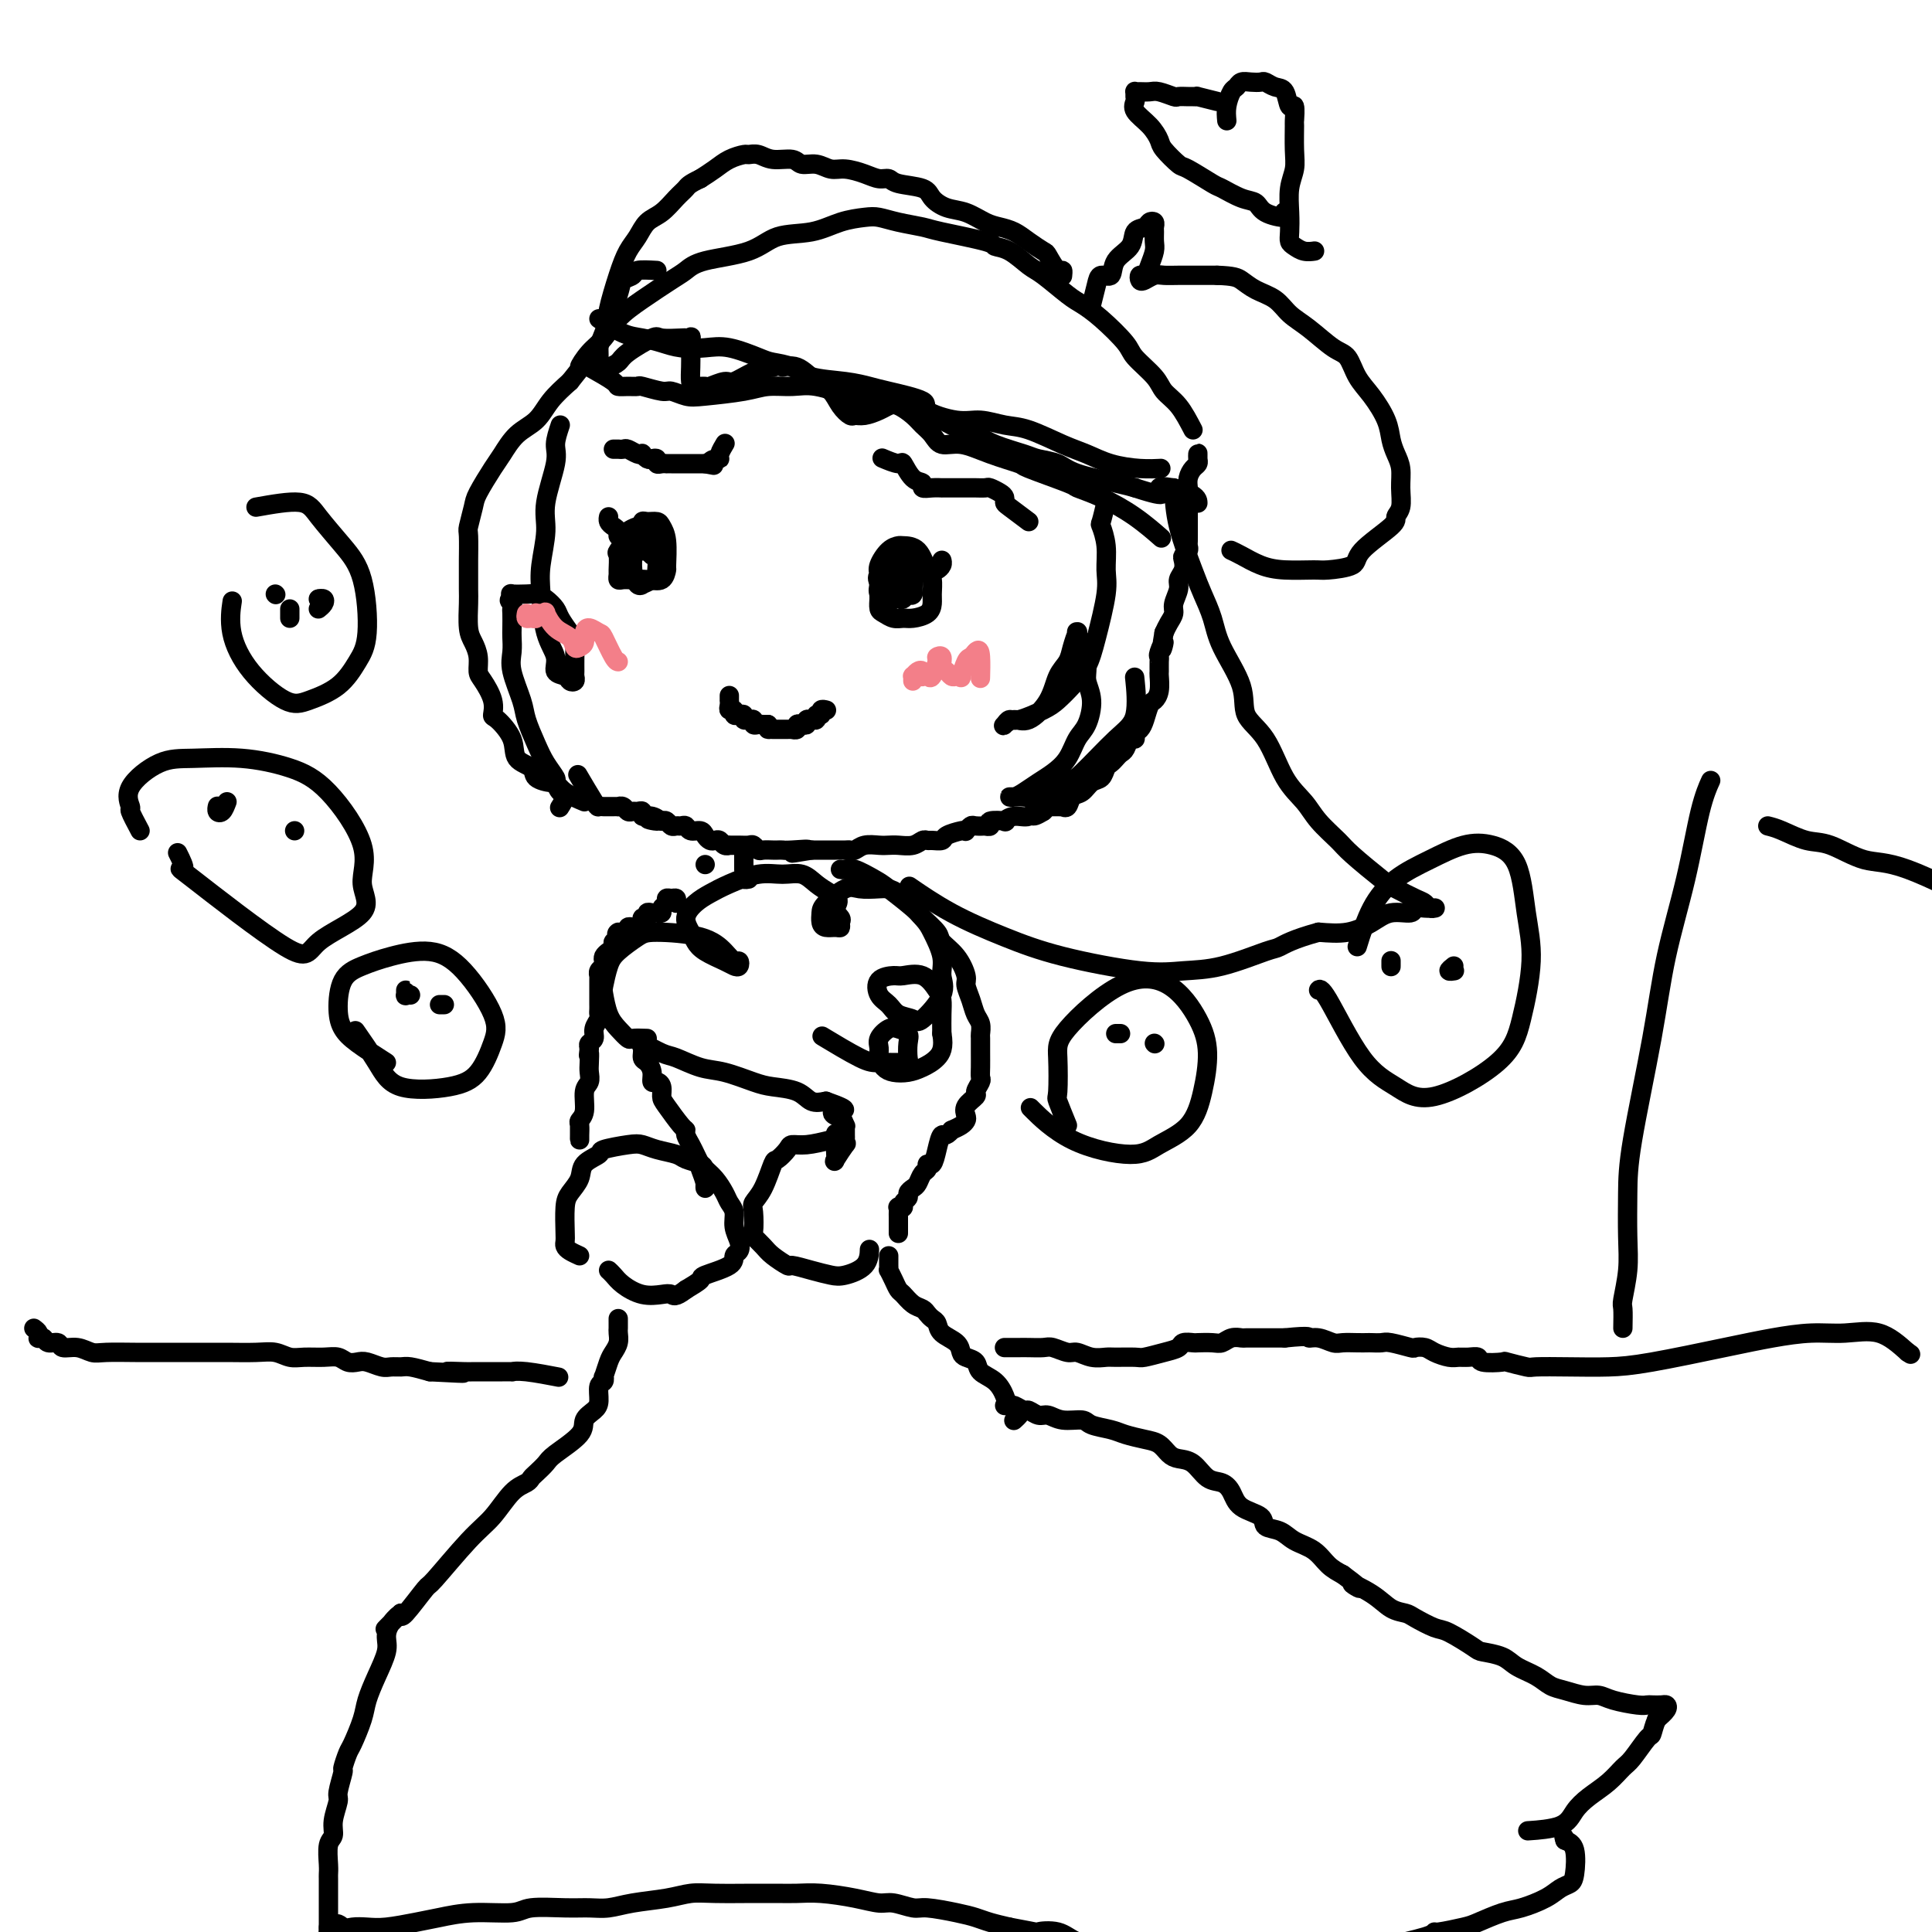 <svg viewBox='0 0 400 400' version='1.1' xmlns='http://www.w3.org/2000/svg' xmlns:xlink='http://www.w3.org/1999/xlink'><g fill='none' stroke='#000000' stroke-width='4' stroke-linecap='round' stroke-linejoin='round'><path d='M121,166c-1.471,-0.614 -2.941,-1.229 -4,-2c-1.059,-0.771 -1.706,-1.700 -2,-2c-0.294,-0.300 -0.234,0.028 -1,0c-0.766,-0.028 -2.359,-0.411 -3,-1c-0.641,-0.589 -0.330,-1.385 -1,-2c-0.670,-0.615 -2.321,-1.048 -3,-2c-0.679,-0.952 -0.384,-2.423 -1,-4c-0.616,-1.577 -2.141,-3.261 -3,-4c-0.859,-0.739 -1.053,-0.532 -1,-1c0.053,-0.468 0.351,-1.609 0,-3c-0.351,-1.391 -1.352,-3.031 -2,-4c-0.648,-0.969 -0.944,-1.268 -1,-2c-0.056,-0.732 0.129,-1.899 0,-3c-0.129,-1.101 -0.570,-2.138 -1,-3c-0.430,-0.862 -0.847,-1.551 -1,-3c-0.153,-1.449 -0.041,-3.660 0,-5c0.041,-1.340 0.010,-1.809 0,-3c-0.010,-1.191 0.001,-3.103 0,-4c-0.001,-0.897 -0.013,-0.779 0,-2c0.013,-1.221 0.052,-3.780 0,-5c-0.052,-1.220 -0.194,-1.102 0,-2c0.194,-0.898 0.725,-2.814 1,-4c0.275,-1.186 0.293,-1.643 1,-3c0.707,-1.357 2.103,-3.615 3,-5c0.897,-1.385 1.296,-1.896 2,-3c0.704,-1.104 1.715,-2.801 3,-4c1.285,-1.199 2.846,-1.900 4,-3c1.154,-1.100 1.901,-2.600 3,-4c1.099,-1.400 2.549,-2.700 4,-4'/><path d='M118,79c3.311,-4.090 2.088,-2.817 2,-3c-0.088,-0.183 0.959,-1.824 2,-3c1.041,-1.176 2.074,-1.886 3,-3c0.926,-1.114 1.744,-2.630 3,-4c1.256,-1.370 2.951,-2.592 5,-4c2.049,-1.408 4.453,-3.001 6,-4c1.547,-0.999 2.236,-1.404 3,-2c0.764,-0.596 1.602,-1.382 4,-2c2.398,-0.618 6.354,-1.069 9,-2c2.646,-0.931 3.982,-2.341 6,-3c2.018,-0.659 4.719,-0.566 7,-1c2.281,-0.434 4.141,-1.395 6,-2c1.859,-0.605 3.716,-0.854 5,-1c1.284,-0.146 1.995,-0.190 3,0c1.005,0.190 2.306,0.615 4,1c1.694,0.385 3.782,0.731 5,1c1.218,0.269 1.565,0.461 4,1c2.435,0.539 6.957,1.427 9,2c2.043,0.573 1.608,0.833 2,1c0.392,0.167 1.612,0.243 3,1c1.388,0.757 2.942,2.196 4,3c1.058,0.804 1.618,0.975 3,2c1.382,1.025 3.586,2.906 5,4c1.414,1.094 2.039,1.402 3,2c0.961,0.598 2.259,1.486 4,3c1.741,1.514 3.925,3.653 5,5c1.075,1.347 1.039,1.902 2,3c0.961,1.098 2.917,2.737 4,4c1.083,1.263 1.291,2.148 2,3c0.709,0.852 1.917,1.672 3,3c1.083,1.328 2.042,3.164 3,5'/><path d='M248,95c-0.002,-0.399 -0.003,-0.798 0,-1c0.003,-0.202 0.011,-0.206 0,0c-0.011,0.206 -0.041,0.622 0,1c0.041,0.378 0.155,0.716 0,1c-0.155,0.284 -0.577,0.513 -1,1c-0.423,0.487 -0.845,1.232 -1,2c-0.155,0.768 -0.041,1.558 0,2c0.041,0.442 0.011,0.537 0,1c-0.011,0.463 -0.003,1.294 0,2c0.003,0.706 0.001,1.288 0,2c-0.001,0.712 -0.000,1.553 0,2c0.000,0.447 0.001,0.501 0,1c-0.001,0.499 -0.004,1.443 0,2c0.004,0.557 0.015,0.726 0,1c-0.015,0.274 -0.055,0.654 0,1c0.055,0.346 0.207,0.659 0,1c-0.207,0.341 -0.772,0.709 -1,1c-0.228,0.291 -0.118,0.504 0,1c0.118,0.496 0.243,1.273 0,2c-0.243,0.727 -0.853,1.402 -1,2c-0.147,0.598 0.168,1.119 0,2c-0.168,0.881 -0.818,2.123 -1,3c-0.182,0.877 0.105,1.390 0,2c-0.105,0.610 -0.601,1.317 -1,2c-0.399,0.683 -0.699,1.341 -1,2'/><path d='M241,131c-1.022,5.915 -0.078,2.702 0,2c0.078,-0.702 -0.711,1.105 -1,2c-0.289,0.895 -0.077,0.876 0,1c0.077,0.124 0.018,0.390 0,1c-0.018,0.610 0.006,1.562 0,2c-0.006,0.438 -0.043,0.361 0,1c0.043,0.639 0.167,1.992 0,3c-0.167,1.008 -0.623,1.670 -1,2c-0.377,0.330 -0.675,0.327 -1,1c-0.325,0.673 -0.679,2.021 -1,3c-0.321,0.979 -0.611,1.590 -1,2c-0.389,0.410 -0.878,0.621 -1,1c-0.122,0.379 0.122,0.928 0,1c-0.122,0.072 -0.610,-0.331 -1,0c-0.390,0.331 -0.682,1.397 -1,2c-0.318,0.603 -0.662,0.743 -1,1c-0.338,0.257 -0.671,0.631 -1,1c-0.329,0.369 -0.654,0.733 -1,1c-0.346,0.267 -0.712,0.437 -1,1c-0.288,0.563 -0.496,1.517 -1,2c-0.504,0.483 -1.302,0.493 -2,1c-0.698,0.507 -1.297,1.509 -2,2c-0.703,0.491 -1.512,0.471 -2,1c-0.488,0.529 -0.655,1.606 -1,2c-0.345,0.394 -0.867,0.106 -1,0c-0.133,-0.106 0.123,-0.029 0,0c-0.123,0.029 -0.624,0.011 -1,0c-0.376,-0.011 -0.627,-0.013 -1,0c-0.373,0.013 -0.870,0.042 -1,0c-0.130,-0.042 0.106,-0.155 0,0c-0.106,0.155 -0.553,0.577 -1,1'/><path d='M216,168c-3.061,1.946 -2.215,0.312 -2,0c0.215,-0.312 -0.203,0.700 -1,1c-0.797,0.300 -1.974,-0.112 -3,0c-1.026,0.112 -1.901,0.748 -2,1c-0.099,0.252 0.578,0.120 0,0c-0.578,-0.120 -2.410,-0.228 -3,0c-0.590,0.228 0.064,0.792 0,1c-0.064,0.208 -0.844,0.059 -1,0c-0.156,-0.059 0.312,-0.030 0,0c-0.312,0.030 -1.405,0.060 -2,0c-0.595,-0.060 -0.692,-0.209 -1,0c-0.308,0.209 -0.827,0.778 -1,1c-0.173,0.222 -0.001,0.098 0,0c0.001,-0.098 -0.171,-0.170 -1,0c-0.829,0.170 -2.316,0.580 -3,1c-0.684,0.420 -0.567,0.848 -1,1c-0.433,0.152 -1.418,0.027 -2,0c-0.582,-0.027 -0.761,0.045 -1,0c-0.239,-0.045 -0.538,-0.208 -1,0c-0.462,0.208 -1.086,0.787 -2,1c-0.914,0.213 -2.118,0.061 -3,0c-0.882,-0.061 -1.441,-0.030 -2,0c-0.559,0.030 -1.118,0.061 -2,0c-0.882,-0.061 -2.086,-0.212 -3,0c-0.914,0.212 -1.540,0.789 -2,1c-0.460,0.211 -0.756,0.057 -1,0c-0.244,-0.057 -0.435,-0.015 -1,0c-0.565,0.015 -1.502,0.004 -2,0c-0.498,-0.004 -0.557,-0.001 -1,0c-0.443,0.001 -1.269,0.000 -2,0c-0.731,-0.000 -1.365,-0.000 -2,0'/><path d='M168,176c-7.499,1.238 -2.246,0.332 -1,0c1.246,-0.332 -1.515,-0.089 -3,0c-1.485,0.089 -1.693,0.025 -2,0c-0.307,-0.025 -0.712,-0.010 -1,0c-0.288,0.010 -0.458,0.017 -1,0c-0.542,-0.017 -1.457,-0.057 -2,0c-0.543,0.057 -0.713,0.212 -1,0c-0.287,-0.212 -0.689,-0.789 -1,-1c-0.311,-0.211 -0.531,-0.056 -1,0c-0.469,0.056 -1.186,0.011 -2,0c-0.814,-0.011 -1.724,0.011 -2,0c-0.276,-0.011 0.081,-0.055 0,0c-0.081,0.055 -0.599,0.208 -1,0c-0.401,-0.208 -0.684,-0.778 -1,-1c-0.316,-0.222 -0.666,-0.097 -1,0c-0.334,0.097 -0.653,0.166 -1,0c-0.347,-0.166 -0.723,-0.566 -1,-1c-0.277,-0.434 -0.455,-0.901 -1,-1c-0.545,-0.099 -1.455,0.171 -2,0c-0.545,-0.171 -0.723,-0.781 -1,-1c-0.277,-0.219 -0.651,-0.045 -1,0c-0.349,0.045 -0.671,-0.040 -1,0c-0.329,0.040 -0.666,0.203 -1,0c-0.334,-0.203 -0.667,-0.772 -1,-1c-0.333,-0.228 -0.667,-0.114 -1,0'/><path d='M137,170c-4.995,-0.863 -1.982,-0.021 -1,0c0.982,0.021 -0.065,-0.779 -1,-1c-0.935,-0.221 -1.756,0.138 -2,0c-0.244,-0.138 0.090,-0.773 0,-1c-0.090,-0.227 -0.602,-0.047 -1,0c-0.398,0.047 -0.680,-0.040 -1,0c-0.320,0.040 -0.677,0.207 -1,0c-0.323,-0.207 -0.611,-0.788 -1,-1c-0.389,-0.212 -0.877,-0.057 -1,0c-0.123,0.057 0.121,0.015 0,0c-0.121,-0.015 -0.608,-0.003 -1,0c-0.392,0.003 -0.691,-0.004 -1,0c-0.309,0.004 -0.630,0.018 -1,0c-0.370,-0.018 -0.790,-0.067 -1,0c-0.210,0.067 -0.210,0.249 -1,-1c-0.790,-1.249 -2.368,-3.928 -3,-5c-0.632,-1.072 -0.316,-0.536 0,0'/><path d='M151,144c0.002,0.444 0.005,0.889 0,1c-0.005,0.111 -0.016,-0.110 0,0c0.016,0.110 0.060,0.552 0,1c-0.060,0.448 -0.222,0.904 0,1c0.222,0.096 0.829,-0.167 1,0c0.171,0.167 -0.094,0.763 0,1c0.094,0.237 0.546,0.116 1,0c0.454,-0.116 0.910,-0.228 1,0c0.090,0.228 -0.187,0.797 0,1c0.187,0.203 0.838,0.040 1,0c0.162,-0.040 -0.164,0.042 0,0c0.164,-0.042 0.817,-0.207 1,0c0.183,0.207 -0.106,0.788 0,1c0.106,0.212 0.605,0.057 1,0c0.395,-0.057 0.684,-0.016 1,0c0.316,0.016 0.658,0.008 1,0'/><path d='M159,150c1.174,1.155 0.107,1.041 0,1c-0.107,-0.041 0.744,-0.011 1,0c0.256,0.011 -0.085,0.003 0,0c0.085,-0.003 0.596,-0.001 1,0c0.404,0.001 0.701,0.001 1,0c0.299,-0.001 0.601,-0.004 1,0c0.399,0.004 0.894,0.015 1,0c0.106,-0.015 -0.178,-0.056 0,0c0.178,0.056 0.817,0.207 1,0c0.183,-0.207 -0.091,-0.773 0,-1c0.091,-0.227 0.545,-0.114 1,0c0.455,0.114 0.911,0.228 1,0c0.089,-0.228 -0.187,-0.797 0,-1c0.187,-0.203 0.839,-0.039 1,0c0.161,0.039 -0.168,-0.046 0,0c0.168,0.046 0.833,0.222 1,0c0.167,-0.222 -0.165,-0.844 0,-1c0.165,-0.156 0.828,0.154 1,0c0.172,-0.154 -0.146,-0.772 0,-1c0.146,-0.228 0.756,-0.065 1,0c0.244,0.065 0.122,0.033 0,0'/><path d='M213,108c-1.573,-1.179 -3.147,-2.358 -4,-3c-0.853,-0.642 -0.987,-0.746 -1,-1c-0.013,-0.254 0.095,-0.656 0,-1c-0.095,-0.344 -0.392,-0.628 -1,-1c-0.608,-0.372 -1.525,-0.832 -2,-1c-0.475,-0.168 -0.508,-0.045 -1,0c-0.492,0.045 -1.444,0.012 -2,0c-0.556,-0.012 -0.717,-0.003 -1,0c-0.283,0.003 -0.687,0.001 -1,0c-0.313,-0.001 -0.534,-0.001 -1,0c-0.466,0.001 -1.176,0.001 -2,0c-0.824,-0.001 -1.760,-0.004 -2,0c-0.240,0.004 0.217,0.014 0,0c-0.217,-0.014 -1.109,-0.054 -2,0c-0.891,0.054 -1.781,0.201 -2,0c-0.219,-0.201 0.231,-0.751 0,-1c-0.231,-0.249 -1.145,-0.197 -2,-1c-0.855,-0.803 -1.652,-2.463 -2,-3c-0.348,-0.537 -0.248,0.048 -1,0c-0.752,-0.048 -2.358,-0.728 -3,-1c-0.642,-0.272 -0.321,-0.136 0,0'/><path d='M128,93c-0.543,-0.001 -1.086,-0.001 -1,0c0.086,0.001 0.800,0.004 1,0c0.200,-0.004 -0.114,-0.015 0,0c0.114,0.015 0.657,0.056 1,0c0.343,-0.056 0.487,-0.207 1,0c0.513,0.207 1.394,0.774 2,1c0.606,0.226 0.937,0.112 1,0c0.063,-0.112 -0.141,-0.222 0,0c0.141,0.222 0.629,0.778 1,1c0.371,0.222 0.625,0.112 1,0c0.375,-0.112 0.870,-0.226 1,0c0.130,0.226 -0.106,0.793 0,1c0.106,0.207 0.553,0.056 1,0c0.447,-0.056 0.893,-0.015 1,0c0.107,0.015 -0.125,0.004 0,0c0.125,-0.004 0.606,-0.001 1,0c0.394,0.001 0.701,0.000 1,0c0.299,-0.000 0.591,-0.000 1,0c0.409,0.000 0.936,0.000 1,0c0.064,-0.000 -0.337,-0.000 0,0c0.337,0.000 1.410,0.000 2,0c0.590,-0.000 0.697,-0.000 1,0c0.303,0.000 0.801,0.000 1,0c0.199,-0.000 0.100,-0.000 0,0'/><path d='M146,96c2.968,0.527 1.387,0.344 1,0c-0.387,-0.344 0.418,-0.849 1,-1c0.582,-0.151 0.939,0.052 1,0c0.061,-0.052 -0.176,-0.360 0,-1c0.176,-0.640 0.765,-1.611 1,-2c0.235,-0.389 0.118,-0.194 0,0'/><path d='M184,125c-0.842,-0.669 -1.684,-1.338 -2,-2c-0.316,-0.662 -0.106,-1.316 0,-2c0.106,-0.684 0.106,-1.399 0,-2c-0.106,-0.601 -0.320,-1.089 0,-2c0.320,-0.911 1.174,-2.244 2,-3c0.826,-0.756 1.622,-0.933 2,-1c0.378,-0.067 0.336,-0.022 1,0c0.664,0.022 2.035,0.022 3,1c0.965,0.978 1.525,2.934 2,4c0.475,1.066 0.864,1.242 1,2c0.136,0.758 0.020,2.098 0,3c-0.020,0.902 0.055,1.367 0,2c-0.055,0.633 -0.242,1.434 -1,2c-0.758,0.566 -2.088,0.896 -3,1c-0.912,0.104 -1.407,-0.018 -2,0c-0.593,0.018 -1.283,0.174 -2,0c-0.717,-0.174 -1.459,-0.679 -2,-1c-0.541,-0.321 -0.880,-0.457 -1,-1c-0.120,-0.543 -0.021,-1.494 0,-2c0.021,-0.506 -0.036,-0.567 0,-1c0.036,-0.433 0.165,-1.237 0,-2c-0.165,-0.763 -0.622,-1.483 0,-2c0.622,-0.517 2.324,-0.830 3,-1c0.676,-0.170 0.325,-0.198 1,0c0.675,0.198 2.377,0.620 3,1c0.623,0.380 0.168,0.718 0,1c-0.168,0.282 -0.048,0.509 0,1c0.048,0.491 0.024,1.245 0,2'/><path d='M189,123c-0.180,0.558 -0.630,-0.048 -1,0c-0.370,0.048 -0.659,0.749 -1,1c-0.341,0.251 -0.733,0.051 -1,0c-0.267,-0.051 -0.409,0.047 -1,0c-0.591,-0.047 -1.630,-0.238 -2,-1c-0.370,-0.762 -0.072,-2.096 0,-3c0.072,-0.904 -0.083,-1.380 0,-2c0.083,-0.620 0.404,-1.385 1,-2c0.596,-0.615 1.467,-1.080 2,-1c0.533,0.080 0.728,0.705 1,1c0.272,0.295 0.620,0.261 1,1c0.380,0.739 0.793,2.253 1,3c0.207,0.747 0.210,0.729 0,1c-0.210,0.271 -0.631,0.832 -1,1c-0.369,0.168 -0.687,-0.058 -1,0c-0.313,0.058 -0.623,0.400 -1,0c-0.377,-0.400 -0.822,-1.543 -1,-2c-0.178,-0.457 -0.089,-0.229 0,0'/><path d='M191,118c0.762,-0.022 1.525,-0.045 2,0c0.475,0.045 0.663,0.156 1,0c0.337,-0.156 0.821,-0.581 1,-1c0.179,-0.419 0.051,-0.834 0,-1c-0.051,-0.166 -0.026,-0.083 0,0'/><path d='M135,114c-0.847,-0.023 -1.695,-0.046 -2,0c-0.305,0.046 -0.069,0.162 0,0c0.069,-0.162 -0.030,-0.603 0,-1c0.030,-0.397 0.190,-0.751 0,-1c-0.190,-0.249 -0.728,-0.392 -1,-1c-0.272,-0.608 -0.276,-1.680 0,-2c0.276,-0.320 0.833,0.112 1,0c0.167,-0.112 -0.057,-0.770 0,-1c0.057,-0.230 0.393,-0.033 1,0c0.607,0.033 1.483,-0.098 2,0c0.517,0.098 0.673,0.426 1,1c0.327,0.574 0.825,1.394 1,3c0.175,1.606 0.027,4.000 0,5c-0.027,1.000 0.067,0.608 0,1c-0.067,0.392 -0.295,1.570 -1,2c-0.705,0.430 -1.888,0.112 -3,0c-1.112,-0.112 -2.155,-0.017 -3,0c-0.845,0.017 -1.494,-0.045 -2,0c-0.506,0.045 -0.870,0.197 -1,0c-0.130,-0.197 -0.027,-0.743 0,-1c0.027,-0.257 -0.023,-0.226 0,-1c0.023,-0.774 0.118,-2.355 0,-3c-0.118,-0.645 -0.448,-0.355 0,-1c0.448,-0.645 1.674,-2.226 2,-3c0.326,-0.774 -0.250,-0.740 0,-1c0.250,-0.260 1.325,-0.812 2,-1c0.675,-0.188 0.951,-0.012 1,0c0.049,0.012 -0.129,-0.139 0,0c0.129,0.139 0.564,0.570 1,1'/><path d='M134,110c0.784,0.161 0.744,1.065 1,2c0.256,0.935 0.807,1.901 1,3c0.193,1.099 0.028,2.332 0,3c-0.028,0.668 0.081,0.770 0,1c-0.081,0.230 -0.351,0.589 -1,1c-0.649,0.411 -1.676,0.874 -2,1c-0.324,0.126 0.056,-0.084 0,0c-0.056,0.084 -0.548,0.464 -1,0c-0.452,-0.464 -0.864,-1.771 -1,-3c-0.136,-1.229 0.005,-2.379 0,-3c-0.005,-0.621 -0.155,-0.713 0,-1c0.155,-0.287 0.616,-0.770 1,-1c0.384,-0.230 0.691,-0.206 1,0c0.309,0.206 0.622,0.594 1,1c0.378,0.406 0.822,0.830 1,1c0.178,0.170 0.089,0.085 0,0'/><path d='M133,114c-0.754,0.051 -1.508,0.102 -2,0c-0.492,-0.102 -0.723,-0.356 -1,-1c-0.277,-0.644 -0.600,-1.678 -1,-2c-0.400,-0.322 -0.878,0.068 -1,0c-0.122,-0.068 0.111,-0.593 0,-1c-0.111,-0.407 -0.566,-0.697 -1,-1c-0.434,-0.303 -0.848,-0.620 -1,-1c-0.152,-0.380 -0.044,-0.823 0,-1c0.044,-0.177 0.022,-0.089 0,0'/><path d='M146,179c0.000,0.000 0.000,0.000 0,0c0.000,0.000 0.000,0.000 0,0'/><path d='M154,177c-0.001,0.334 -0.001,0.668 0,1c0.001,0.332 0.004,0.663 0,1c-0.004,0.337 -0.015,0.679 0,1c0.015,0.321 0.056,0.622 0,1c-0.056,0.378 -0.207,0.832 0,1c0.207,0.168 0.774,0.048 1,0c0.226,-0.048 0.113,-0.024 0,0'/><path d='M120,260c-0.732,-0.333 -1.465,-0.666 -2,-1c-0.535,-0.334 -0.874,-0.669 -1,-1c-0.126,-0.331 -0.041,-0.658 0,-1c0.041,-0.342 0.036,-0.700 0,-2c-0.036,-1.300 -0.103,-3.542 0,-5c0.103,-1.458 0.377,-2.131 1,-3c0.623,-0.869 1.595,-1.935 2,-3c0.405,-1.065 0.244,-2.128 1,-3c0.756,-0.872 2.431,-1.551 3,-2c0.569,-0.449 0.033,-0.667 1,-1c0.967,-0.333 3.437,-0.780 5,-1c1.563,-0.220 2.219,-0.214 3,0c0.781,0.214 1.686,0.634 3,1c1.314,0.366 3.037,0.677 4,1c0.963,0.323 1.165,0.656 2,1c0.835,0.344 2.303,0.697 3,1c0.697,0.303 0.621,0.556 1,1c0.379,0.444 1.211,1.080 2,2c0.789,0.920 1.535,2.123 2,3c0.465,0.877 0.647,1.429 1,2c0.353,0.571 0.875,1.160 1,2c0.125,0.840 -0.147,1.929 0,3c0.147,1.071 0.715,2.122 1,3c0.285,0.878 0.289,1.582 0,2c-0.289,0.418 -0.870,0.548 -1,1c-0.130,0.452 0.192,1.224 -1,2c-1.192,0.776 -3.898,1.555 -5,2c-1.102,0.445 -0.601,0.556 -1,1c-0.399,0.444 -1.700,1.222 -3,2'/><path d='M142,267c-2.309,1.780 -2.583,1.231 -3,1c-0.417,-0.231 -0.977,-0.142 -2,0c-1.023,0.142 -2.509,0.339 -4,0c-1.491,-0.339 -2.987,-1.215 -4,-2c-1.013,-0.785 -1.542,-1.481 -2,-2c-0.458,-0.519 -0.845,-0.863 -1,-1c-0.155,-0.137 -0.077,-0.069 0,0'/><path d='M172,236c-1.789,0.436 -3.578,0.873 -5,1c-1.422,0.127 -2.478,-0.055 -3,0c-0.522,0.055 -0.512,0.347 -1,1c-0.488,0.653 -1.476,1.667 -2,2c-0.524,0.333 -0.585,-0.015 -1,1c-0.415,1.015 -1.185,3.395 -2,5c-0.815,1.605 -1.676,2.436 -2,3c-0.324,0.564 -0.110,0.860 0,2c0.110,1.140 0.118,3.122 0,4c-0.118,0.878 -0.360,0.651 0,1c0.360,0.349 1.324,1.273 2,2c0.676,0.727 1.066,1.256 2,2c0.934,0.744 2.412,1.703 3,2c0.588,0.297 0.287,-0.069 1,0c0.713,0.069 2.440,0.571 4,1c1.560,0.429 2.954,0.783 4,1c1.046,0.217 1.744,0.295 3,0c1.256,-0.295 3.069,-0.964 4,-2c0.931,-1.036 0.980,-2.439 1,-3c0.020,-0.561 0.010,-0.281 0,0'/><path d='M145,242c0.423,1.131 0.845,2.262 1,3c0.155,0.738 0.041,1.085 0,1c-0.041,-0.085 -0.011,-0.600 0,-1c0.011,-0.400 0.003,-0.686 0,-1c-0.003,-0.314 -0.002,-0.657 0,-1'/><path d='M146,243c-0.023,-0.202 -0.580,-1.207 -1,-2c-0.420,-0.793 -0.702,-1.376 -1,-2c-0.298,-0.624 -0.612,-1.291 -1,-2c-0.388,-0.709 -0.850,-1.460 -1,-2c-0.150,-0.540 0.013,-0.869 0,-1c-0.013,-0.131 -0.202,-0.064 -1,-1c-0.798,-0.936 -2.204,-2.876 -3,-4c-0.796,-1.124 -0.983,-1.431 -1,-2c-0.017,-0.569 0.136,-1.399 0,-2c-0.136,-0.601 -0.562,-0.972 -1,-1c-0.438,-0.028 -0.887,0.288 -1,0c-0.113,-0.288 0.110,-1.179 0,-2c-0.110,-0.821 -0.552,-1.572 -1,-2c-0.448,-0.428 -0.901,-0.533 -1,-1c-0.099,-0.467 0.157,-1.295 0,-2c-0.157,-0.705 -0.726,-1.287 0,-1c0.726,0.287 2.746,1.443 4,2c1.254,0.557 1.740,0.517 3,1c1.260,0.483 3.293,1.490 5,2c1.707,0.510 3.090,0.522 5,1c1.910,0.478 4.349,1.421 6,2c1.651,0.579 2.515,0.794 4,1c1.485,0.206 3.592,0.402 5,1c1.408,0.598 2.117,1.600 3,2c0.883,0.400 1.942,0.200 3,0'/><path d='M171,228c6.344,2.240 3.202,1.839 2,2c-1.202,0.161 -0.466,0.883 0,1c0.466,0.117 0.661,-0.372 1,0c0.339,0.372 0.823,1.605 1,2c0.177,0.395 0.047,-0.047 0,0c-0.047,0.047 -0.011,0.584 0,1c0.011,0.416 -0.005,0.711 0,1c0.005,0.289 0.029,0.572 0,1c-0.029,0.428 -0.113,1.000 0,1c0.113,0.000 0.423,-0.571 0,0c-0.423,0.571 -1.577,2.286 -2,3c-0.423,0.714 -0.113,0.429 0,0c0.113,-0.429 0.031,-1.000 0,-2c-0.031,-1.000 -0.009,-2.429 0,-3c0.009,-0.571 0.004,-0.286 0,0'/><path d='M134,215c-1.201,-0.044 -2.402,-0.089 -3,0c-0.598,0.089 -0.592,0.311 -1,0c-0.408,-0.311 -1.231,-1.154 -2,-2c-0.769,-0.846 -1.484,-1.696 -2,-3c-0.516,-1.304 -0.833,-3.064 -1,-4c-0.167,-0.936 -0.185,-1.050 0,-2c0.185,-0.950 0.573,-2.737 1,-4c0.427,-1.263 0.895,-2.004 2,-3c1.105,-0.996 2.849,-2.249 4,-3c1.151,-0.751 1.709,-1.001 4,-1c2.291,0.001 6.313,0.253 9,1c2.687,0.747 4.038,1.991 5,3c0.962,1.009 1.536,1.785 2,2c0.464,0.215 0.819,-0.130 1,0c0.181,0.130 0.189,0.736 0,1c-0.189,0.264 -0.575,0.185 -1,0c-0.425,-0.185 -0.890,-0.475 -2,-1c-1.110,-0.525 -2.867,-1.285 -4,-2c-1.133,-0.715 -1.644,-1.385 -2,-2c-0.356,-0.615 -0.558,-1.175 -1,-2c-0.442,-0.825 -1.123,-1.913 -1,-3c0.123,-1.087 1.050,-2.172 2,-3c0.950,-0.828 1.924,-1.400 3,-2c1.076,-0.600 2.255,-1.227 4,-2c1.745,-0.773 4.056,-1.693 6,-2c1.944,-0.307 3.521,0.000 5,0c1.479,-0.000 2.860,-0.308 4,0c1.140,0.308 2.040,1.231 3,2c0.960,0.769 1.980,1.385 3,2'/><path d='M172,185c2.486,1.189 1.200,2.161 1,3c-0.200,0.839 0.686,1.546 1,2c0.314,0.454 0.056,0.655 0,1c-0.056,0.345 0.090,0.832 0,1c-0.090,0.168 -0.416,0.016 -1,0c-0.584,-0.016 -1.426,0.104 -2,0c-0.574,-0.104 -0.882,-0.430 -1,-1c-0.118,-0.570 -0.048,-1.382 0,-2c0.048,-0.618 0.072,-1.042 1,-2c0.928,-0.958 2.760,-2.450 4,-3c1.240,-0.550 1.889,-0.158 3,0c1.111,0.158 2.684,0.082 4,0c1.316,-0.082 2.376,-0.171 4,1c1.624,1.171 3.812,3.602 5,5c1.188,1.398 1.376,1.763 2,3c0.624,1.237 1.683,3.348 2,5c0.317,1.652 -0.107,2.847 0,4c0.107,1.153 0.745,2.264 0,4c-0.745,1.736 -2.872,4.096 -4,5c-1.128,0.904 -1.258,0.351 -2,0c-0.742,-0.351 -2.098,-0.501 -3,-1c-0.902,-0.499 -1.352,-1.348 -2,-2c-0.648,-0.652 -1.496,-1.105 -2,-2c-0.504,-0.895 -0.664,-2.230 0,-3c0.664,-0.770 2.154,-0.975 3,-1c0.846,-0.025 1.050,0.131 2,0c0.950,-0.131 2.647,-0.549 4,0c1.353,0.549 2.363,2.065 3,3c0.637,0.935 0.902,1.290 1,2c0.098,0.710 0.028,1.774 0,3c-0.028,1.226 -0.014,2.613 0,4'/><path d='M195,214c0.537,2.883 -0.122,4.091 -1,5c-0.878,0.909 -1.976,1.520 -3,2c-1.024,0.480 -1.973,0.830 -3,1c-1.027,0.170 -2.133,0.159 -3,0c-0.867,-0.159 -1.494,-0.467 -2,-1c-0.506,-0.533 -0.890,-1.292 -1,-2c-0.110,-0.708 0.055,-1.364 0,-2c-0.055,-0.636 -0.330,-1.251 0,-2c0.330,-0.749 1.265,-1.630 2,-2c0.735,-0.370 1.270,-0.229 2,0c0.730,0.229 1.656,0.545 2,1c0.344,0.455 0.108,1.050 0,2c-0.108,0.950 -0.086,2.255 0,3c0.086,0.745 0.235,0.931 0,1c-0.235,0.069 -0.856,0.021 -2,0c-1.144,-0.021 -2.812,-0.016 -4,0c-1.188,0.016 -1.897,0.043 -4,-1c-2.103,-1.043 -5.601,-3.155 -7,-4c-1.399,-0.845 -0.700,-0.422 0,0'/><path d='M140,187c0.081,-0.429 0.161,-0.858 0,-1c-0.161,-0.142 -0.564,0.004 -1,0c-0.436,-0.004 -0.905,-0.159 -1,0c-0.095,0.159 0.186,0.631 0,1c-0.186,0.369 -0.837,0.635 -1,1c-0.163,0.365 0.163,0.829 0,1c-0.163,0.171 -0.813,0.050 -1,0c-0.187,-0.050 0.089,-0.028 0,0c-0.089,0.028 -0.545,0.063 -1,0c-0.455,-0.063 -0.910,-0.223 -1,0c-0.090,0.223 0.183,0.831 0,1c-0.183,0.169 -0.824,-0.099 -1,0c-0.176,0.099 0.111,0.566 0,1c-0.111,0.434 -0.621,0.834 -1,1c-0.379,0.166 -0.627,0.096 -1,0c-0.373,-0.096 -0.870,-0.218 -1,0c-0.130,0.218 0.106,0.777 0,1c-0.106,0.223 -0.553,0.112 -1,0'/><path d='M129,193c-1.924,0.885 -1.233,0.096 -1,0c0.233,-0.096 0.007,0.499 0,1c-0.007,0.501 0.205,0.908 0,1c-0.205,0.092 -0.826,-0.130 -1,0c-0.174,0.130 0.098,0.612 0,1c-0.098,0.388 -0.566,0.681 -1,1c-0.434,0.319 -0.834,0.664 -1,1c-0.166,0.336 -0.097,0.664 0,1c0.097,0.336 0.222,0.682 0,1c-0.222,0.318 -0.792,0.610 -1,1c-0.208,0.390 -0.056,0.878 0,1c0.056,0.122 0.015,-0.121 0,0c-0.015,0.121 -0.004,0.606 0,1c0.004,0.394 0.001,0.697 0,1c-0.001,0.303 -0.000,0.606 0,1c0.000,0.394 0.000,0.879 0,1c-0.000,0.121 -0.000,-0.122 0,0c0.000,0.122 0.001,0.609 0,1c-0.001,0.391 -0.004,0.685 0,1c0.004,0.315 0.016,0.651 0,1c-0.016,0.349 -0.061,0.709 0,1c0.061,0.291 0.226,0.512 0,1c-0.226,0.488 -0.844,1.244 -1,2c-0.156,0.756 0.150,1.511 0,2c-0.150,0.489 -0.757,0.711 -1,1c-0.243,0.289 -0.121,0.644 0,1'/><path d='M122,217c-0.311,2.605 -0.087,1.119 0,1c0.087,-0.119 0.038,1.130 0,2c-0.038,0.870 -0.067,1.361 0,2c0.067,0.639 0.228,1.427 0,2c-0.228,0.573 -0.846,0.930 -1,2c-0.154,1.070 0.155,2.851 0,4c-0.155,1.149 -0.774,1.665 -1,2c-0.226,0.335 -0.061,0.489 0,1c0.061,0.511 0.016,1.380 0,2c-0.016,0.620 -0.004,0.991 0,1c0.004,0.009 0.001,-0.344 0,-1c-0.001,-0.656 -0.000,-1.616 0,-2c0.000,-0.384 0.000,-0.192 0,0'/><path d='M174,180c0.303,0.052 0.607,0.105 1,0c0.393,-0.105 0.877,-0.367 2,0c1.123,0.367 2.886,1.362 4,2c1.114,0.638 1.578,0.919 3,2c1.422,1.081 3.802,2.963 5,4c1.198,1.037 1.215,1.230 2,2c0.785,0.770 2.339,2.117 3,3c0.661,0.883 0.429,1.303 1,2c0.571,0.697 1.946,1.671 3,3c1.054,1.329 1.789,3.013 2,4c0.211,0.987 -0.101,1.277 0,2c0.101,0.723 0.616,1.880 1,3c0.384,1.120 0.639,2.204 1,3c0.361,0.796 0.829,1.305 1,2c0.171,0.695 0.046,1.577 0,2c-0.046,0.423 -0.011,0.388 0,1c0.011,0.612 -0.001,1.870 0,3c0.001,1.130 0.016,2.133 0,3c-0.016,0.867 -0.064,1.597 0,2c0.064,0.403 0.241,0.479 0,1c-0.241,0.521 -0.901,1.488 -1,2c-0.099,0.512 0.364,0.571 0,1c-0.364,0.429 -1.553,1.228 -2,2c-0.447,0.772 -0.151,1.516 0,2c0.151,0.484 0.156,0.707 0,1c-0.156,0.293 -0.473,0.655 -1,1c-0.527,0.345 -1.263,0.672 -2,1'/><path d='M197,234c-1.332,1.641 -1.663,0.744 -2,1c-0.337,0.256 -0.682,1.664 -1,3c-0.318,1.336 -0.610,2.599 -1,3c-0.390,0.401 -0.878,-0.061 -1,0c-0.122,0.061 0.121,0.646 0,1c-0.121,0.354 -0.606,0.476 -1,1c-0.394,0.524 -0.698,1.450 -1,2c-0.302,0.550 -0.602,0.726 -1,1c-0.398,0.274 -0.895,0.648 -1,1c-0.105,0.352 0.182,0.682 0,1c-0.182,0.318 -0.833,0.625 -1,1c-0.167,0.375 0.152,0.819 0,1c-0.152,0.181 -0.773,0.098 -1,0c-0.227,-0.098 -0.061,-0.211 0,0c0.061,0.211 0.016,0.747 0,1c-0.016,0.253 -0.004,0.222 0,1c0.004,0.778 0.001,2.365 0,3c-0.001,0.635 -0.001,0.317 0,0'/><path d='M184,260c-0.006,0.720 -0.013,1.440 0,2c0.013,0.560 0.044,0.961 0,1c-0.044,0.039 -0.164,-0.284 0,0c0.164,0.284 0.611,1.175 1,2c0.389,0.825 0.720,1.583 1,2c0.280,0.417 0.509,0.493 1,1c0.491,0.507 1.245,1.444 2,2c0.755,0.556 1.510,0.729 2,1c0.490,0.271 0.716,0.639 1,1c0.284,0.361 0.626,0.716 1,1c0.374,0.284 0.782,0.496 1,1c0.218,0.504 0.248,1.300 1,2c0.752,0.700 2.227,1.304 3,2c0.773,0.696 0.843,1.484 1,2c0.157,0.516 0.399,0.761 1,1c0.601,0.239 1.560,0.473 2,1c0.440,0.527 0.360,1.345 1,2c0.640,0.655 2.001,1.145 3,2c0.999,0.855 1.637,2.075 2,3c0.363,0.925 0.451,1.554 1,2c0.549,0.446 1.560,0.707 2,1c0.440,0.293 0.311,0.617 0,1c-0.311,0.383 -0.803,0.824 -1,1c-0.197,0.176 -0.098,0.088 0,0'/><path d='M128,275c0.000,-0.933 0.001,-1.866 0,-2c-0.001,-0.134 -0.003,0.531 0,1c0.003,0.469 0.012,0.743 0,1c-0.012,0.257 -0.045,0.497 0,1c0.045,0.503 0.170,1.268 0,2c-0.170,0.732 -0.633,1.429 -1,2c-0.367,0.571 -0.638,1.016 -1,2c-0.362,0.984 -0.814,2.508 -1,3c-0.186,0.492 -0.104,-0.048 0,0c0.104,0.048 0.230,0.684 0,1c-0.230,0.316 -0.817,0.313 -1,1c-0.183,0.687 0.039,2.064 0,3c-0.039,0.936 -0.338,1.430 -1,2c-0.662,0.570 -1.687,1.217 -2,2c-0.313,0.783 0.084,1.701 -1,3c-1.084,1.299 -3.651,2.978 -5,4c-1.349,1.022 -1.480,1.387 -2,2c-0.520,0.613 -1.429,1.472 -2,2c-0.571,0.528 -0.802,0.723 -1,1c-0.198,0.277 -0.362,0.636 -1,1c-0.638,0.364 -1.751,0.734 -3,2c-1.249,1.266 -2.636,3.430 -4,5c-1.364,1.570 -2.705,2.548 -5,5c-2.295,2.452 -5.543,6.379 -7,8c-1.457,1.621 -1.123,0.936 -2,2c-0.877,1.064 -2.965,3.875 -4,5c-1.035,1.125 -1.018,0.562 -1,0'/><path d='M83,334c-5.908,5.930 -2.177,2.255 -1,1c1.177,-1.255 -0.199,-0.089 -1,1c-0.801,1.089 -1.025,2.102 -1,3c0.025,0.898 0.301,1.680 0,3c-0.301,1.320 -1.180,3.178 -2,5c-0.820,1.822 -1.583,3.610 -2,5c-0.417,1.390 -0.489,2.383 -1,4c-0.511,1.617 -1.462,3.859 -2,5c-0.538,1.141 -0.665,1.182 -1,2c-0.335,0.818 -0.878,2.414 -1,3c-0.122,0.586 0.179,0.164 0,1c-0.179,0.836 -0.836,2.932 -1,4c-0.164,1.068 0.166,1.108 0,2c-0.166,0.892 -0.829,2.634 -1,4c-0.171,1.366 0.150,2.354 0,3c-0.150,0.646 -0.772,0.949 -1,2c-0.228,1.051 -0.061,2.849 0,4c0.061,1.151 0.016,1.656 0,2c-0.016,0.344 -0.004,0.526 0,1c0.004,0.474 0.001,1.239 0,2c-0.001,0.761 -0.000,1.517 0,2c0.000,0.483 0.000,0.693 0,1c-0.000,0.307 -0.000,0.711 0,1c0.000,0.289 0.000,0.462 0,1c-0.000,0.538 -0.000,1.439 0,2c0.000,0.561 0.000,0.780 0,1'/><path d='M68,399c-0.336,5.105 0.322,1.369 1,0c0.678,-1.369 1.374,-0.370 2,0c0.626,0.370 1.183,0.110 2,0c0.817,-0.110 1.894,-0.072 3,0c1.106,0.072 2.239,0.178 4,0c1.761,-0.178 4.148,-0.640 6,-1c1.852,-0.360 3.170,-0.618 5,-1c1.830,-0.382 4.173,-0.887 7,-1c2.827,-0.113 6.138,0.167 8,0c1.862,-0.167 2.273,-0.780 4,-1c1.727,-0.220 4.768,-0.048 7,0c2.232,0.048 3.654,-0.029 5,0c1.346,0.029 2.618,0.166 4,0c1.382,-0.166 2.876,-0.633 5,-1c2.124,-0.367 4.879,-0.634 7,-1c2.121,-0.366 3.610,-0.830 5,-1c1.390,-0.170 2.683,-0.046 5,0c2.317,0.046 5.658,0.015 8,0c2.342,-0.015 3.684,-0.014 5,0c1.316,0.014 2.605,0.041 4,0c1.395,-0.041 2.895,-0.151 5,0c2.105,0.151 4.815,0.561 7,1c2.185,0.439 3.844,0.905 5,1c1.156,0.095 1.807,-0.182 3,0c1.193,0.182 2.927,0.822 4,1c1.073,0.178 1.487,-0.107 3,0c1.513,0.107 4.127,0.606 6,1c1.873,0.394 3.004,0.683 4,1c0.996,0.317 1.856,0.662 3,1c1.144,0.338 2.572,0.669 4,1'/><path d='M209,399c7.197,1.339 5.689,1.186 6,1c0.311,-0.186 2.443,-0.404 4,0c1.557,0.404 2.541,1.429 4,2c1.459,0.571 3.392,0.688 5,1c1.608,0.312 2.889,0.820 5,1c2.111,0.180 5.051,0.033 7,0c1.949,-0.033 2.906,0.047 4,0c1.094,-0.047 2.326,-0.223 4,0c1.674,0.223 3.792,0.845 5,1c1.208,0.155 1.507,-0.157 3,0c1.493,0.157 4.182,0.784 6,1c1.818,0.216 2.766,0.020 4,0c1.234,-0.020 2.755,0.136 4,0c1.245,-0.136 2.214,-0.565 4,-1c1.786,-0.435 4.388,-0.877 6,-1c1.612,-0.123 2.235,0.073 3,0c0.765,-0.073 1.672,-0.415 4,-1c2.328,-0.585 6.077,-1.412 8,-2c1.923,-0.588 2.020,-0.935 2,-1c-0.020,-0.065 -0.156,0.152 1,0c1.156,-0.152 3.604,-0.673 5,-1c1.396,-0.327 1.739,-0.458 3,-1c1.261,-0.542 3.441,-1.493 5,-2c1.559,-0.507 2.498,-0.570 4,-1c1.502,-0.430 3.567,-1.229 5,-2c1.433,-0.771 2.235,-1.516 3,-2c0.765,-0.484 1.494,-0.707 2,-1c0.506,-0.293 0.790,-0.656 1,-2c0.210,-1.344 0.346,-3.670 0,-5c-0.346,-1.330 -1.173,-1.665 -2,-2'/><path d='M324,381c-0.333,-1.167 -0.167,-0.583 0,0'/><path d='M208,291c0.365,0.033 0.731,0.065 1,0c0.269,-0.065 0.442,-0.229 1,0c0.558,0.229 1.502,0.850 2,1c0.498,0.150 0.550,-0.171 1,0c0.450,0.171 1.298,0.833 2,1c0.702,0.167 1.259,-0.163 2,0c0.741,0.163 1.667,0.817 3,1c1.333,0.183 3.074,-0.105 4,0c0.926,0.105 1.039,0.605 2,1c0.961,0.395 2.771,0.687 4,1c1.229,0.313 1.875,0.648 3,1c1.125,0.352 2.727,0.722 4,1c1.273,0.278 2.217,0.463 3,1c0.783,0.537 1.407,1.425 2,2c0.593,0.575 1.157,0.839 2,1c0.843,0.161 1.967,0.221 3,1c1.033,0.779 1.976,2.277 3,3c1.024,0.723 2.128,0.670 3,1c0.872,0.330 1.511,1.043 2,2c0.489,0.957 0.829,2.157 2,3c1.171,0.843 3.174,1.327 4,2c0.826,0.673 0.475,1.535 1,2c0.525,0.465 1.925,0.533 3,1c1.075,0.467 1.824,1.331 3,2c1.176,0.669 2.778,1.142 4,2c1.222,0.858 2.063,2.102 3,3c0.937,0.898 1.968,1.449 3,2'/><path d='M278,326c6.142,4.554 2.497,2.437 2,2c-0.497,-0.437 2.153,0.804 4,2c1.847,1.196 2.890,2.346 4,3c1.110,0.654 2.287,0.813 3,1c0.713,0.187 0.962,0.403 2,1c1.038,0.597 2.866,1.574 4,2c1.134,0.426 1.576,0.302 3,1c1.424,0.698 3.830,2.217 5,3c1.170,0.783 1.103,0.829 2,1c0.897,0.171 2.756,0.465 4,1c1.244,0.535 1.873,1.310 3,2c1.127,0.690 2.753,1.294 4,2c1.247,0.706 2.117,1.512 3,2c0.883,0.488 1.781,0.656 3,1c1.219,0.344 2.761,0.863 4,1c1.239,0.137 2.176,-0.107 3,0c0.824,0.107 1.534,0.565 3,1c1.466,0.435 3.689,0.848 5,1c1.311,0.152 1.712,0.043 2,0c0.288,-0.043 0.464,-0.020 1,0c0.536,0.020 1.432,0.036 2,0c0.568,-0.036 0.807,-0.125 1,0c0.193,0.125 0.341,0.464 0,1c-0.341,0.536 -1.170,1.268 -2,2'/><path d='M343,356c-0.518,1.142 -0.812,2.497 -1,3c-0.188,0.503 -0.269,0.154 -1,1c-0.731,0.846 -2.111,2.887 -3,4c-0.889,1.113 -1.287,1.300 -2,2c-0.713,0.700 -1.740,1.915 -3,3c-1.260,1.085 -2.752,2.042 -4,3c-1.248,0.958 -2.252,1.917 -3,3c-0.748,1.083 -1.240,2.292 -3,3c-1.760,0.708 -4.789,0.917 -6,1c-1.211,0.083 -0.606,0.042 0,0'/><path d='M122,76c2.044,1.154 4.089,2.308 5,3c0.911,0.692 0.689,0.921 1,1c0.311,0.079 1.157,0.006 2,0c0.843,-0.006 1.685,0.055 2,0c0.315,-0.055 0.103,-0.224 1,0c0.897,0.224 2.904,0.842 4,1c1.096,0.158 1.282,-0.144 2,0c0.718,0.144 1.970,0.733 3,1c1.030,0.267 1.840,0.214 4,0c2.160,-0.214 5.669,-0.587 8,-1c2.331,-0.413 3.482,-0.867 5,-1c1.518,-0.133 3.402,0.056 5,0c1.598,-0.056 2.909,-0.355 5,0c2.091,0.355 4.961,1.365 7,2c2.039,0.635 3.246,0.895 4,1c0.754,0.105 1.054,0.054 2,0c0.946,-0.054 2.539,-0.113 4,0c1.461,0.113 2.789,0.397 4,1c1.211,0.603 2.306,1.526 3,2c0.694,0.474 0.987,0.498 2,1c1.013,0.502 2.745,1.483 4,2c1.255,0.517 2.034,0.572 3,1c0.966,0.428 2.119,1.231 4,2c1.881,0.769 4.488,1.505 6,2c1.512,0.495 1.927,0.749 3,1c1.073,0.251 2.803,0.500 4,1c1.197,0.500 1.861,1.250 4,2c2.139,0.750 5.754,1.500 8,2c2.246,0.500 3.123,0.750 4,1'/><path d='M235,101c8.381,2.756 4.834,0.646 5,0c0.166,-0.646 4.045,0.172 6,1c1.955,0.828 1.987,1.665 2,2c0.013,0.335 0.006,0.167 0,0'/><path d='M124,66c1.758,1.177 3.516,2.354 5,3c1.484,0.646 2.694,0.760 4,1c1.306,0.240 2.706,0.607 4,1c1.294,0.393 2.480,0.812 4,1c1.520,0.188 3.372,0.143 5,0c1.628,-0.143 3.030,-0.385 5,0c1.970,0.385 4.508,1.399 6,2c1.492,0.601 1.940,0.791 3,1c1.060,0.209 2.733,0.436 4,1c1.267,0.564 2.128,1.464 4,2c1.872,0.536 4.756,0.709 7,1c2.244,0.291 3.850,0.698 5,1c1.150,0.302 1.846,0.497 4,1c2.154,0.503 5.766,1.315 7,2c1.234,0.685 0.091,1.242 1,2c0.909,0.758 3.870,1.715 6,2c2.130,0.285 3.430,-0.104 5,0c1.570,0.104 3.412,0.700 5,1c1.588,0.300 2.924,0.305 5,1c2.076,0.695 4.893,2.081 7,3c2.107,0.919 3.504,1.371 5,2c1.496,0.629 3.092,1.437 5,2c1.908,0.563 4.129,0.882 6,1c1.871,0.118 3.392,0.034 4,0c0.608,-0.034 0.304,-0.017 0,0'/><path d='M243,101c0.129,2.482 0.259,4.964 1,8c0.741,3.036 2.094,6.624 3,9c0.906,2.376 1.364,3.538 2,5c0.636,1.462 1.450,3.223 2,5c0.550,1.777 0.835,3.570 2,6c1.165,2.430 3.211,5.496 4,8c0.789,2.504 0.320,4.444 1,6c0.680,1.556 2.507,2.728 4,5c1.493,2.272 2.651,5.645 4,8c1.349,2.355 2.890,3.692 4,5c1.110,1.308 1.790,2.587 3,4c1.210,1.413 2.950,2.960 4,4c1.050,1.040 1.409,1.574 3,3c1.591,1.426 4.415,3.745 6,5c1.585,1.255 1.931,1.447 3,2c1.069,0.553 2.860,1.469 4,2c1.140,0.531 1.627,0.678 2,1c0.373,0.322 0.630,0.819 1,1c0.370,0.181 0.852,0.047 1,0c0.148,-0.047 -0.038,-0.009 0,0c0.038,0.009 0.299,-0.013 0,0c-0.299,0.013 -1.160,0.062 -2,0c-0.840,-0.062 -1.661,-0.233 -2,0c-0.339,0.233 -0.196,0.872 -1,1c-0.804,0.128 -2.556,-0.254 -4,0c-1.444,0.254 -2.581,1.145 -4,2c-1.419,0.855 -3.120,1.673 -5,2c-1.880,0.327 -3.940,0.164 -6,0'/><path d='M273,193c-5.306,1.437 -7.070,2.531 -8,3c-0.930,0.469 -1.024,0.314 -3,1c-1.976,0.686 -5.833,2.215 -9,3c-3.167,0.785 -5.645,0.827 -8,1c-2.355,0.173 -4.587,0.476 -9,0c-4.413,-0.476 -11.009,-1.733 -16,-3c-4.991,-1.267 -8.379,-2.546 -12,-4c-3.621,-1.454 -7.475,-3.084 -11,-5c-3.525,-1.916 -6.721,-4.119 -8,-5c-1.279,-0.881 -0.639,-0.441 0,0'/><path d='M136,56c-1.636,-0.091 -3.272,-0.183 -4,0c-0.728,0.183 -0.549,0.640 -1,1c-0.451,0.360 -1.532,0.624 -2,1c-0.468,0.376 -0.322,0.865 -1,3c-0.678,2.135 -2.178,5.917 -3,8c-0.822,2.083 -0.964,2.468 -1,3c-0.036,0.532 0.036,1.212 0,2c-0.036,0.788 -0.179,1.685 0,2c0.179,0.315 0.679,0.049 1,0c0.321,-0.049 0.464,0.120 1,0c0.536,-0.120 1.464,-0.530 2,-1c0.536,-0.470 0.678,-1.002 2,-2c1.322,-0.998 3.822,-2.463 5,-3c1.178,-0.537 1.034,-0.146 2,0c0.966,0.146 3.044,0.048 4,0c0.956,-0.048 0.792,-0.047 1,0c0.208,0.047 0.787,0.138 1,0c0.213,-0.138 0.059,-0.506 0,0c-0.059,0.506 -0.023,1.887 0,3c0.023,1.113 0.031,1.960 0,3c-0.031,1.040 -0.103,2.274 0,3c0.103,0.726 0.382,0.942 1,1c0.618,0.058 1.575,-0.044 2,0c0.425,0.044 0.318,0.233 1,0c0.682,-0.233 2.152,-0.887 3,-1c0.848,-0.113 1.075,0.316 2,0c0.925,-0.316 2.550,-1.376 4,-2c1.450,-0.624 2.725,-0.812 4,-1'/><path d='M160,76c2.490,-0.576 1.717,-0.016 2,0c0.283,0.016 1.624,-0.514 3,0c1.376,0.514 2.788,2.071 4,3c1.212,0.929 2.225,1.231 3,2c0.775,0.769 1.314,2.007 2,3c0.686,0.993 1.521,1.741 2,2c0.479,0.259 0.603,0.029 1,0c0.397,-0.029 1.069,0.142 2,0c0.931,-0.142 2.122,-0.596 3,-1c0.878,-0.404 1.443,-0.758 2,-1c0.557,-0.242 1.107,-0.372 2,0c0.893,0.372 2.131,1.247 3,2c0.869,0.753 1.370,1.384 2,2c0.630,0.616 1.389,1.216 2,2c0.611,0.784 1.074,1.752 2,2c0.926,0.248 2.316,-0.224 4,0c1.684,0.224 3.663,1.145 6,2c2.337,0.855 5.032,1.645 6,2c0.968,0.355 0.210,0.274 2,1c1.790,0.726 6.126,2.258 8,3c1.874,0.742 1.284,0.693 2,1c0.716,0.307 2.738,0.969 5,2c2.262,1.031 4.763,2.431 7,4c2.237,1.569 4.211,3.305 5,4c0.789,0.695 0.395,0.347 0,0'/><path d='M226,63c0.368,-1.445 0.736,-2.889 1,-4c0.264,-1.111 0.423,-1.888 1,-2c0.577,-0.112 1.573,0.440 2,0c0.427,-0.440 0.285,-1.873 1,-3c0.715,-1.127 2.286,-1.949 3,-3c0.714,-1.051 0.569,-2.331 1,-3c0.431,-0.669 1.436,-0.727 2,-1c0.564,-0.273 0.687,-0.761 1,-1c0.313,-0.239 0.817,-0.231 1,0c0.183,0.231 0.046,0.684 0,1c-0.046,0.316 -0.001,0.495 0,1c0.001,0.505 -0.042,1.336 0,2c0.042,0.664 0.168,1.162 0,2c-0.168,0.838 -0.631,2.015 -1,3c-0.369,0.985 -0.643,1.777 -1,2c-0.357,0.223 -0.798,-0.122 -1,0c-0.202,0.122 -0.165,0.712 0,1c0.165,0.288 0.459,0.273 1,0c0.541,-0.273 1.330,-0.805 2,-1c0.670,-0.195 1.221,-0.052 2,0c0.779,0.052 1.787,0.014 3,0c1.213,-0.014 2.632,-0.004 4,0c1.368,0.004 2.684,0.002 4,0'/><path d='M252,57c3.481,0.127 4.183,0.444 5,1c0.817,0.556 1.748,1.350 3,2c1.252,0.650 2.825,1.155 4,2c1.175,0.845 1.952,2.028 3,3c1.048,0.972 2.366,1.732 4,3c1.634,1.268 3.583,3.045 5,4c1.417,0.955 2.302,1.088 3,2c0.698,0.912 1.209,2.604 2,4c0.791,1.396 1.862,2.498 3,4c1.138,1.502 2.343,3.405 3,5c0.657,1.595 0.766,2.882 1,4c0.234,1.118 0.594,2.068 1,3c0.406,0.932 0.857,1.847 1,3c0.143,1.153 -0.022,2.546 0,4c0.022,1.454 0.231,2.971 0,4c-0.231,1.029 -0.902,1.572 -1,2c-0.098,0.428 0.378,0.741 -1,2c-1.378,1.259 -4.608,3.462 -6,5c-1.392,1.538 -0.945,2.410 -2,3c-1.055,0.590 -3.613,0.898 -5,1c-1.387,0.102 -1.605,-0.001 -3,0c-1.395,0.001 -3.968,0.105 -6,0c-2.032,-0.105 -3.524,-0.420 -5,-1c-1.476,-0.580 -2.936,-1.425 -4,-2c-1.064,-0.575 -1.733,-0.878 -2,-1c-0.267,-0.122 -0.134,-0.061 0,0'/><path d='M220,57c-0.015,0.136 -0.030,0.273 0,0c0.030,-0.273 0.104,-0.954 0,-1c-0.104,-0.046 -0.387,0.545 -1,0c-0.613,-0.545 -1.557,-2.226 -2,-3c-0.443,-0.774 -0.386,-0.640 -1,-1c-0.614,-0.360 -1.899,-1.214 -3,-2c-1.101,-0.786 -2.016,-1.505 -3,-2c-0.984,-0.495 -2.036,-0.765 -3,-1c-0.964,-0.235 -1.841,-0.434 -3,-1c-1.159,-0.566 -2.601,-1.499 -4,-2c-1.399,-0.501 -2.755,-0.569 -4,-1c-1.245,-0.431 -2.377,-1.225 -3,-2c-0.623,-0.775 -0.735,-1.531 -2,-2c-1.265,-0.469 -3.682,-0.652 -5,-1c-1.318,-0.348 -1.535,-0.863 -2,-1c-0.465,-0.137 -1.177,0.103 -2,0c-0.823,-0.103 -1.758,-0.548 -3,-1c-1.242,-0.452 -2.792,-0.910 -4,-1c-1.208,-0.090 -2.073,0.187 -3,0c-0.927,-0.187 -1.914,-0.839 -3,-1c-1.086,-0.161 -2.270,0.167 -3,0c-0.730,-0.167 -1.006,-0.830 -2,-1c-0.994,-0.170 -2.706,0.153 -4,0c-1.294,-0.153 -2.170,-0.781 -3,-1c-0.830,-0.219 -1.615,-0.028 -2,0c-0.385,0.028 -0.371,-0.106 -1,0c-0.629,0.106 -1.900,0.452 -3,1c-1.100,0.548 -2.029,1.300 -3,2c-0.971,0.700 -1.986,1.350 -3,2'/><path d='M145,37c-2.452,1.148 -2.582,1.518 -3,2c-0.418,0.482 -1.123,1.076 -2,2c-0.877,0.924 -1.925,2.179 -3,3c-1.075,0.821 -2.176,1.207 -3,2c-0.824,0.793 -1.369,1.992 -2,3c-0.631,1.008 -1.346,1.825 -2,3c-0.654,1.175 -1.248,2.707 -2,5c-0.752,2.293 -1.664,5.348 -2,7c-0.336,1.652 -0.096,1.901 0,2c0.096,0.099 0.048,0.050 0,0'/><path d='M229,104c-0.391,1.665 -0.783,3.329 -1,4c-0.217,0.671 -0.261,0.348 0,1c0.261,0.652 0.825,2.277 1,4c0.175,1.723 -0.039,3.542 0,5c0.039,1.458 0.330,2.554 0,5c-0.330,2.446 -1.282,6.240 -2,9c-0.718,2.760 -1.200,4.484 -2,6c-0.800,1.516 -1.916,2.822 -3,4c-1.084,1.178 -2.136,2.228 -3,3c-0.864,0.772 -1.539,1.266 -3,2c-1.461,0.734 -3.706,1.709 -5,2c-1.294,0.291 -1.635,-0.101 -2,0c-0.365,0.101 -0.753,0.696 -1,1c-0.247,0.304 -0.351,0.318 0,0c0.351,-0.318 1.159,-0.966 2,-1c0.841,-0.034 1.717,0.547 3,0c1.283,-0.547 2.975,-2.221 4,-4c1.025,-1.779 1.385,-3.663 2,-5c0.615,-1.337 1.484,-2.126 2,-3c0.516,-0.874 0.677,-1.834 1,-3c0.323,-1.166 0.808,-2.539 1,-3c0.192,-0.461 0.090,-0.009 0,0c-0.090,0.009 -0.169,-0.426 0,0c0.169,0.426 0.584,1.713 1,3'/><path d='M224,134c0.400,1.234 0.900,2.818 1,4c0.100,1.182 -0.199,1.961 0,3c0.199,1.039 0.896,2.337 1,4c0.104,1.663 -0.383,3.691 -1,5c-0.617,1.309 -1.362,1.898 -2,3c-0.638,1.102 -1.168,2.716 -2,4c-0.832,1.284 -1.965,2.239 -3,3c-1.035,0.761 -1.974,1.328 -3,2c-1.026,0.672 -2.141,1.447 -3,2c-0.859,0.553 -1.462,0.882 -2,1c-0.538,0.118 -1.011,0.026 -1,0c0.011,-0.026 0.506,0.016 1,0c0.494,-0.016 0.988,-0.090 2,0c1.012,0.090 2.541,0.346 4,0c1.459,-0.346 2.846,-1.292 4,-2c1.154,-0.708 2.074,-1.179 4,-3c1.926,-1.821 4.856,-4.993 7,-7c2.144,-2.007 3.500,-2.848 4,-5c0.500,-2.152 0.143,-5.615 0,-7c-0.143,-1.385 -0.071,-0.693 0,0'/><path d='M116,88c-0.485,1.444 -0.971,2.889 -1,4c-0.029,1.111 0.398,1.889 0,4c-0.398,2.111 -1.622,5.554 -2,8c-0.378,2.446 0.089,3.893 0,6c-0.089,2.107 -0.733,4.873 -1,7c-0.267,2.127 -0.156,3.617 0,6c0.156,2.383 0.356,5.661 1,8c0.644,2.339 1.731,3.738 2,5c0.269,1.262 -0.282,2.387 0,3c0.282,0.613 1.396,0.713 2,1c0.604,0.287 0.698,0.762 1,1c0.302,0.238 0.814,0.240 1,0c0.186,-0.240 0.048,-0.720 0,-1c-0.048,-0.280 -0.006,-0.358 0,-1c0.006,-0.642 -0.025,-1.848 0,-3c0.025,-1.152 0.106,-2.248 0,-3c-0.106,-0.752 -0.399,-1.158 -1,-2c-0.601,-0.842 -1.510,-2.121 -2,-3c-0.490,-0.879 -0.559,-1.360 -1,-2c-0.441,-0.640 -1.253,-1.440 -2,-2c-0.747,-0.560 -1.429,-0.879 -2,-1c-0.571,-0.121 -1.029,-0.043 -2,0c-0.971,0.043 -2.454,0.050 -3,0c-0.546,-0.050 -0.156,-0.157 0,0c0.156,0.157 0.078,0.579 0,1'/><path d='M106,124c-1.083,0.171 -0.290,0.597 0,1c0.290,0.403 0.078,0.782 0,1c-0.078,0.218 -0.023,0.275 0,1c0.023,0.725 0.013,2.119 0,3c-0.013,0.881 -0.030,1.248 0,2c0.030,0.752 0.105,1.888 0,3c-0.105,1.112 -0.391,2.201 0,4c0.391,1.799 1.457,4.307 2,6c0.543,1.693 0.561,2.571 1,4c0.439,1.429 1.297,3.409 2,5c0.703,1.591 1.251,2.792 2,4c0.749,1.208 1.700,2.422 2,3c0.300,0.578 -0.049,0.519 0,1c0.049,0.481 0.498,1.500 1,2c0.502,0.500 1.058,0.481 1,1c-0.058,0.519 -0.731,1.577 -1,2c-0.269,0.423 -0.135,0.212 0,0'/></g>
<g fill='none' stroke='#F37F89' stroke-width='4' stroke-linecap='round' stroke-linejoin='round'><path d='M189,140c-0.006,0.543 -0.012,1.087 0,1c0.012,-0.087 0.042,-0.804 0,-1c-0.042,-0.196 -0.156,0.130 0,0c0.156,-0.130 0.581,-0.715 1,-1c0.419,-0.285 0.833,-0.270 1,0c0.167,0.270 0.087,0.794 0,1c-0.087,0.206 -0.182,0.094 0,0c0.182,-0.094 0.641,-0.171 1,0c0.359,0.171 0.617,0.588 1,0c0.383,-0.588 0.890,-2.183 1,-3c0.110,-0.817 -0.178,-0.856 0,-1c0.178,-0.144 0.821,-0.392 1,0c0.179,0.392 -0.106,1.425 0,2c0.106,0.575 0.602,0.693 1,1c0.398,0.307 0.698,0.804 1,1c0.302,0.196 0.606,0.092 1,0c0.394,-0.092 0.879,-0.171 1,0c0.121,0.171 -0.122,0.592 0,0c0.122,-0.592 0.610,-2.198 1,-3c0.390,-0.802 0.683,-0.801 1,-1c0.317,-0.199 0.659,-0.600 1,-1'/><path d='M202,135c0.690,-0.786 0.917,-0.250 1,1c0.083,1.250 0.024,3.214 0,4c-0.024,0.786 -0.012,0.393 0,0'/><path d='M109,127c-0.083,0.431 -0.167,0.862 0,1c0.167,0.138 0.583,-0.016 1,0c0.417,0.016 0.834,0.201 1,0c0.166,-0.201 0.082,-0.789 0,-1c-0.082,-0.211 -0.161,-0.047 0,0c0.161,0.047 0.561,-0.024 1,0c0.439,0.024 0.916,0.143 1,0c0.084,-0.143 -0.223,-0.549 0,0c0.223,0.549 0.978,2.054 2,3c1.022,0.946 2.312,1.333 3,2c0.688,0.667 0.775,1.614 1,2c0.225,0.386 0.589,0.212 1,0c0.411,-0.212 0.869,-0.463 1,-1c0.131,-0.537 -0.063,-1.359 0,-2c0.063,-0.641 0.385,-1.100 1,-1c0.615,0.100 1.524,0.759 2,1c0.476,0.241 0.519,0.065 1,1c0.481,0.935 1.399,2.983 2,4c0.601,1.017 0.886,1.005 1,1c0.114,-0.005 0.057,-0.002 0,0'/></g>
<g fill='none' stroke='#000000' stroke-width='4' stroke-linecap='round' stroke-linejoin='round'><path d='M7,275c0.416,0.312 0.831,0.623 1,1c0.169,0.377 0.091,0.818 0,1c-0.091,0.182 -0.195,0.105 0,0c0.195,-0.105 0.688,-0.239 1,0c0.312,0.239 0.443,0.853 1,1c0.557,0.147 1.539,-0.171 2,0c0.461,0.171 0.401,0.830 1,1c0.599,0.170 1.856,-0.151 3,0c1.144,0.151 2.175,0.772 3,1c0.825,0.228 1.444,0.061 3,0c1.556,-0.061 4.049,-0.016 6,0c1.951,0.016 3.361,0.005 5,0c1.639,-0.005 3.506,-0.002 5,0c1.494,0.002 2.616,0.004 4,0c1.384,-0.004 3.030,-0.015 5,0c1.970,0.015 4.263,0.057 6,0c1.737,-0.057 2.916,-0.212 4,0c1.084,0.212 2.072,0.793 3,1c0.928,0.207 1.796,0.042 3,0c1.204,-0.042 2.744,0.040 4,0c1.256,-0.040 2.227,-0.203 3,0c0.773,0.203 1.348,0.772 2,1c0.652,0.228 1.382,0.114 2,0c0.618,-0.114 1.123,-0.227 2,0c0.877,0.227 2.127,0.796 3,1c0.873,0.204 1.368,0.044 2,0c0.632,-0.044 1.401,0.026 2,0c0.599,-0.026 1.028,-0.150 2,0c0.972,0.150 2.486,0.575 4,1'/><path d='M89,284c11.570,0.619 5.494,0.166 4,0c-1.494,-0.166 1.594,-0.045 3,0c1.406,0.045 1.132,0.012 2,0c0.868,-0.012 2.879,-0.004 4,0c1.121,0.004 1.352,0.005 2,0c0.648,-0.005 1.712,-0.015 2,0c0.288,0.015 -0.201,0.056 0,0c0.201,-0.056 1.093,-0.207 3,0c1.907,0.207 4.831,0.774 6,1c1.169,0.226 0.585,0.113 0,0'/><path d='M209,279c-0.629,0.000 -1.259,0.000 -1,0c0.259,-0.000 1.405,-0.001 2,0c0.595,0.001 0.639,0.004 1,0c0.361,-0.004 1.041,-0.016 2,0c0.959,0.016 2.199,0.061 3,0c0.801,-0.061 1.163,-0.227 2,0c0.837,0.227 2.147,0.845 3,1c0.853,0.155 1.248,-0.155 2,0c0.752,0.155 1.862,0.774 3,1c1.138,0.226 2.303,0.057 3,0c0.697,-0.057 0.926,-0.004 2,0c1.074,0.004 2.994,-0.041 4,0c1.006,0.041 1.100,0.169 2,0c0.900,-0.169 2.606,-0.634 4,-1c1.394,-0.366 2.474,-0.634 3,-1c0.526,-0.366 0.497,-0.829 1,-1c0.503,-0.171 1.538,-0.050 2,0c0.462,0.050 0.352,0.027 1,0c0.648,-0.027 2.055,-0.060 3,0c0.945,0.060 1.427,0.212 2,0c0.573,-0.212 1.237,-0.789 2,-1c0.763,-0.211 1.626,-0.057 2,0c0.374,0.057 0.258,0.015 1,0c0.742,-0.015 2.343,-0.004 3,0c0.657,0.004 0.369,0.001 1,0c0.631,-0.001 2.180,-0.000 3,0c0.820,0.000 0.910,0.000 1,0'/><path d='M266,277c5.850,-0.603 4.974,-0.109 5,0c0.026,0.109 0.952,-0.167 2,0c1.048,0.167 2.216,0.777 3,1c0.784,0.223 1.183,0.060 2,0c0.817,-0.060 2.051,-0.017 3,0c0.949,0.017 1.614,0.008 2,0c0.386,-0.008 0.494,-0.016 1,0c0.506,0.016 1.410,0.056 2,0c0.590,-0.056 0.867,-0.208 2,0c1.133,0.208 3.122,0.778 4,1c0.878,0.222 0.644,0.098 1,0c0.356,-0.098 1.302,-0.170 2,0c0.698,0.170 1.147,0.580 2,1c0.853,0.420 2.109,0.848 3,1c0.891,0.152 1.417,0.027 2,0c0.583,-0.027 1.224,0.044 2,0c0.776,-0.044 1.686,-0.204 2,0c0.314,0.204 0.030,0.773 1,1c0.970,0.227 3.194,0.113 4,0c0.806,-0.113 0.195,-0.226 1,0c0.805,0.226 3.028,0.791 4,1c0.972,0.209 0.693,0.060 2,0c1.307,-0.060 4.198,-0.033 7,0c2.802,0.033 5.514,0.071 8,0c2.486,-0.071 4.746,-0.253 9,-1c4.254,-0.747 10.503,-2.060 15,-3c4.497,-0.940 7.244,-1.509 10,-2c2.756,-0.491 5.522,-0.905 8,-1c2.478,-0.095 4.667,0.128 7,0c2.333,-0.128 4.809,-0.608 7,0c2.191,0.608 4.095,2.304 6,4'/><path d='M395,280c1.000,0.667 0.500,0.333 0,0'/><path d='M336,275c0.030,-1.605 0.061,-3.210 0,-4c-0.061,-0.790 -0.212,-0.764 0,-2c0.212,-1.236 0.788,-3.734 1,-6c0.212,-2.266 0.061,-4.300 0,-7c-0.061,-2.700 -0.032,-6.066 0,-9c0.032,-2.934 0.067,-5.434 1,-11c0.933,-5.566 2.765,-14.196 4,-21c1.235,-6.804 1.872,-11.782 3,-17c1.128,-5.218 2.746,-10.677 4,-16c1.254,-5.323 2.145,-10.510 3,-14c0.855,-3.490 1.673,-5.283 2,-6c0.327,-0.717 0.164,-0.359 0,0'/><path d='M366,171c0.808,0.202 1.615,0.405 3,1c1.385,0.595 3.347,1.583 5,2c1.653,0.417 2.995,0.264 5,1c2.005,0.736 4.671,2.362 7,3c2.329,0.638 4.319,0.287 9,2c4.681,1.713 12.052,5.489 15,7c2.948,1.511 1.474,0.755 0,0'/><path d='M29,172c-0.883,-1.660 -1.767,-3.320 -2,-4c-0.233,-0.680 0.184,-0.380 0,-1c-0.184,-0.620 -0.967,-2.161 0,-4c0.967,-1.839 3.686,-3.975 6,-5c2.314,-1.025 4.223,-0.937 7,-1c2.777,-0.063 6.423,-0.276 10,0c3.577,0.276 7.086,1.041 10,2c2.914,0.959 5.232,2.114 8,5c2.768,2.886 5.985,7.505 7,11c1.015,3.495 -0.172,5.866 0,8c0.172,2.134 1.705,4.032 0,6c-1.705,1.968 -6.646,4.005 -9,6c-2.354,1.995 -2.120,3.949 -7,1c-4.880,-2.949 -14.875,-10.801 -19,-14c-4.125,-3.199 -2.380,-1.746 -2,-2c0.380,-0.254 -0.606,-2.215 -1,-3c-0.394,-0.785 -0.197,-0.392 0,0'/><path d='M281,196c0.868,-2.800 1.735,-5.600 3,-8c1.265,-2.400 2.927,-4.402 5,-6c2.073,-1.598 4.558,-2.794 7,-4c2.442,-1.206 4.842,-2.422 7,-3c2.158,-0.578 4.075,-0.516 6,0c1.925,0.516 3.857,1.488 5,4c1.143,2.512 1.497,6.564 2,10c0.503,3.436 1.155,6.257 1,10c-0.155,3.743 -1.115,8.407 -2,12c-0.885,3.593 -1.694,6.114 -5,9c-3.306,2.886 -9.110,6.136 -13,7c-3.890,0.864 -5.865,-0.658 -8,-2c-2.135,-1.342 -4.428,-2.504 -7,-6c-2.572,-3.496 -5.423,-9.326 -7,-12c-1.577,-2.674 -1.879,-2.193 -2,-2c-0.121,0.193 -0.060,0.096 0,0'/><path d='M221,233c-0.843,-2.069 -1.685,-4.138 -2,-5c-0.315,-0.862 -0.102,-0.516 0,-2c0.102,-1.484 0.093,-4.797 0,-7c-0.093,-2.203 -0.269,-3.296 2,-6c2.269,-2.704 6.984,-7.020 11,-9c4.016,-1.980 7.333,-1.625 10,0c2.667,1.625 4.685,4.521 6,7c1.315,2.479 1.927,4.540 2,7c0.073,2.460 -0.392,5.319 -1,8c-0.608,2.681 -1.358,5.183 -3,7c-1.642,1.817 -4.175,2.948 -6,4c-1.825,1.052 -2.943,2.024 -6,2c-3.057,-0.024 -8.054,-1.045 -12,-3c-3.946,-1.955 -6.842,-4.844 -8,-6c-1.158,-1.156 -0.579,-0.578 0,0'/><path d='M80,220c-2.228,-1.429 -4.457,-2.858 -6,-4c-1.543,-1.142 -2.401,-1.997 -3,-3c-0.599,-1.003 -0.938,-2.155 -1,-4c-0.062,-1.845 0.154,-4.382 1,-6c0.846,-1.618 2.322,-2.317 4,-3c1.678,-0.683 3.558,-1.350 6,-2c2.442,-0.650 5.445,-1.282 8,-1c2.555,0.282 4.661,1.480 7,4c2.339,2.520 4.912,6.363 6,9c1.088,2.637 0.691,4.067 0,6c-0.691,1.933 -1.674,4.370 -3,6c-1.326,1.630 -2.993,2.453 -6,3c-3.007,0.547 -7.352,0.817 -10,0c-2.648,-0.817 -3.597,-2.720 -5,-5c-1.403,-2.280 -3.258,-4.937 -4,-6c-0.742,-1.063 -0.371,-0.531 0,0'/><path d='M53,105c3.473,-0.616 6.946,-1.232 9,-1c2.054,0.232 2.689,1.313 4,3c1.311,1.687 3.298,3.981 5,6c1.702,2.019 3.120,3.763 4,7c0.880,3.237 1.221,7.968 1,11c-0.221,3.032 -1.006,4.366 -2,6c-0.994,1.634 -2.197,3.570 -4,5c-1.803,1.430 -4.206,2.354 -6,3c-1.794,0.646 -2.978,1.013 -5,0c-2.022,-1.013 -4.882,-3.405 -7,-6c-2.118,-2.595 -3.493,-5.391 -4,-8c-0.507,-2.609 -0.145,-5.031 0,-6c0.145,-0.969 0.072,-0.484 0,0'/><path d='M57,123c0.000,0.000 0.100,0.100 0.1,0.1'/><path d='M66,124c0.000,0.000 0.100,0.100 0.1,0.1'/><path d='M66,124c0.028,-0.006 0.056,-0.012 0,0c-0.056,0.012 -0.197,0.042 0,0c0.197,-0.042 0.732,-0.155 1,0c0.268,0.155 0.268,0.578 0,1c-0.268,0.422 -0.803,0.844 -1,1c-0.197,0.156 -0.056,0.044 0,0c0.056,-0.044 0.028,-0.022 0,0'/><path d='M60,128c0.000,-0.280 0.000,-0.560 0,-1c0.000,-0.440 -0.000,-1.042 0,-1c0.000,0.042 0.000,0.726 0,1c0.000,0.274 0.000,0.137 0,0'/><path d='M47,166c-0.309,0.815 -0.619,1.630 -1,2c-0.381,0.370 -0.834,0.295 -1,0c-0.166,-0.295 -0.045,-0.810 0,-1c0.045,-0.190 0.013,-0.054 0,0c-0.013,0.054 -0.006,0.027 0,0'/><path d='M61,172c0.000,0.000 0.000,0.000 0,0c0.000,0.000 0.000,0.000 0,0'/><path d='M85,206c-0.423,-0.038 -0.845,-0.077 -1,0c-0.155,0.077 -0.041,0.268 0,0c0.041,-0.268 0.011,-0.995 0,-1c-0.011,-0.005 -0.003,0.713 0,1c0.003,0.287 0.002,0.144 0,0'/><path d='M92,208c-0.417,0.000 -0.833,0.000 -1,0c-0.167,0.000 -0.083,0.000 0,0'/><path d='M232,214c-0.422,0.000 -0.844,0.000 -1,0c-0.156,0.000 -0.044,0.000 0,0c0.044,0.000 0.022,0.000 0,0'/><path d='M239,216c0.000,0.000 0.100,0.100 0.1,0.1'/><path d='M288,200c0.000,0.113 0.000,0.226 0,0c0.000,-0.226 0.000,-0.792 0,-1c0.000,-0.208 0.000,-0.060 0,0c0.000,0.060 0.000,0.030 0,0'/><path d='M301,200c-0.533,0.422 -1.067,0.844 -1,1c0.067,0.156 0.733,0.044 1,0c0.267,-0.044 0.133,-0.022 0,0'/><path d='M252,21c-1.717,-0.423 -3.434,-0.846 -4,-1c-0.566,-0.154 0.019,-0.040 0,0c-0.019,0.040 -0.642,0.007 -1,0c-0.358,-0.007 -0.452,0.012 -1,0c-0.548,-0.012 -1.551,-0.056 -2,0c-0.449,0.056 -0.345,0.211 -1,0c-0.655,-0.211 -2.070,-0.790 -3,-1c-0.930,-0.210 -1.374,-0.053 -2,0c-0.626,0.053 -1.435,0.003 -2,0c-0.565,-0.003 -0.886,0.043 -1,0c-0.114,-0.043 -0.021,-0.175 0,0c0.021,0.175 -0.029,0.656 0,1c0.029,0.344 0.138,0.552 0,1c-0.138,0.448 -0.524,1.136 0,2c0.524,0.864 1.957,1.903 3,3c1.043,1.097 1.695,2.252 2,3c0.305,0.748 0.264,1.088 1,2c0.736,0.912 2.248,2.395 3,3c0.752,0.605 0.744,0.332 2,1c1.256,0.668 3.776,2.276 5,3c1.224,0.724 1.152,0.563 2,1c0.848,0.437 2.616,1.472 4,2c1.384,0.528 2.385,0.547 3,1c0.615,0.453 0.845,1.338 2,2c1.155,0.662 3.234,1.101 4,1c0.766,-0.101 0.219,-0.743 0,-1c-0.219,-0.257 -0.109,-0.128 0,0'/><path d='M254,25c-0.088,-0.950 -0.176,-1.901 0,-3c0.176,-1.099 0.614,-2.347 1,-3c0.386,-0.653 0.718,-0.712 1,-1c0.282,-0.288 0.512,-0.806 1,-1c0.488,-0.194 1.234,-0.066 2,0c0.766,0.066 1.553,0.068 2,0c0.447,-0.068 0.554,-0.207 1,0c0.446,0.207 1.230,0.761 2,1c0.770,0.239 1.527,0.165 2,1c0.473,0.835 0.662,2.579 1,3c0.338,0.421 0.824,-0.481 1,0c0.176,0.481 0.044,2.346 0,3c-0.044,0.654 0.002,0.096 0,1c-0.002,0.904 -0.053,3.271 0,5c0.053,1.729 0.210,2.820 0,4c-0.210,1.180 -0.786,2.448 -1,4c-0.214,1.552 -0.066,3.386 0,5c0.066,1.614 0.049,3.007 0,4c-0.049,0.993 -0.132,1.587 0,2c0.132,0.413 0.479,0.647 1,1c0.521,0.353 1.217,0.826 2,1c0.783,0.174 1.652,0.050 2,0c0.348,-0.050 0.174,-0.025 0,0'/></g>
</svg>